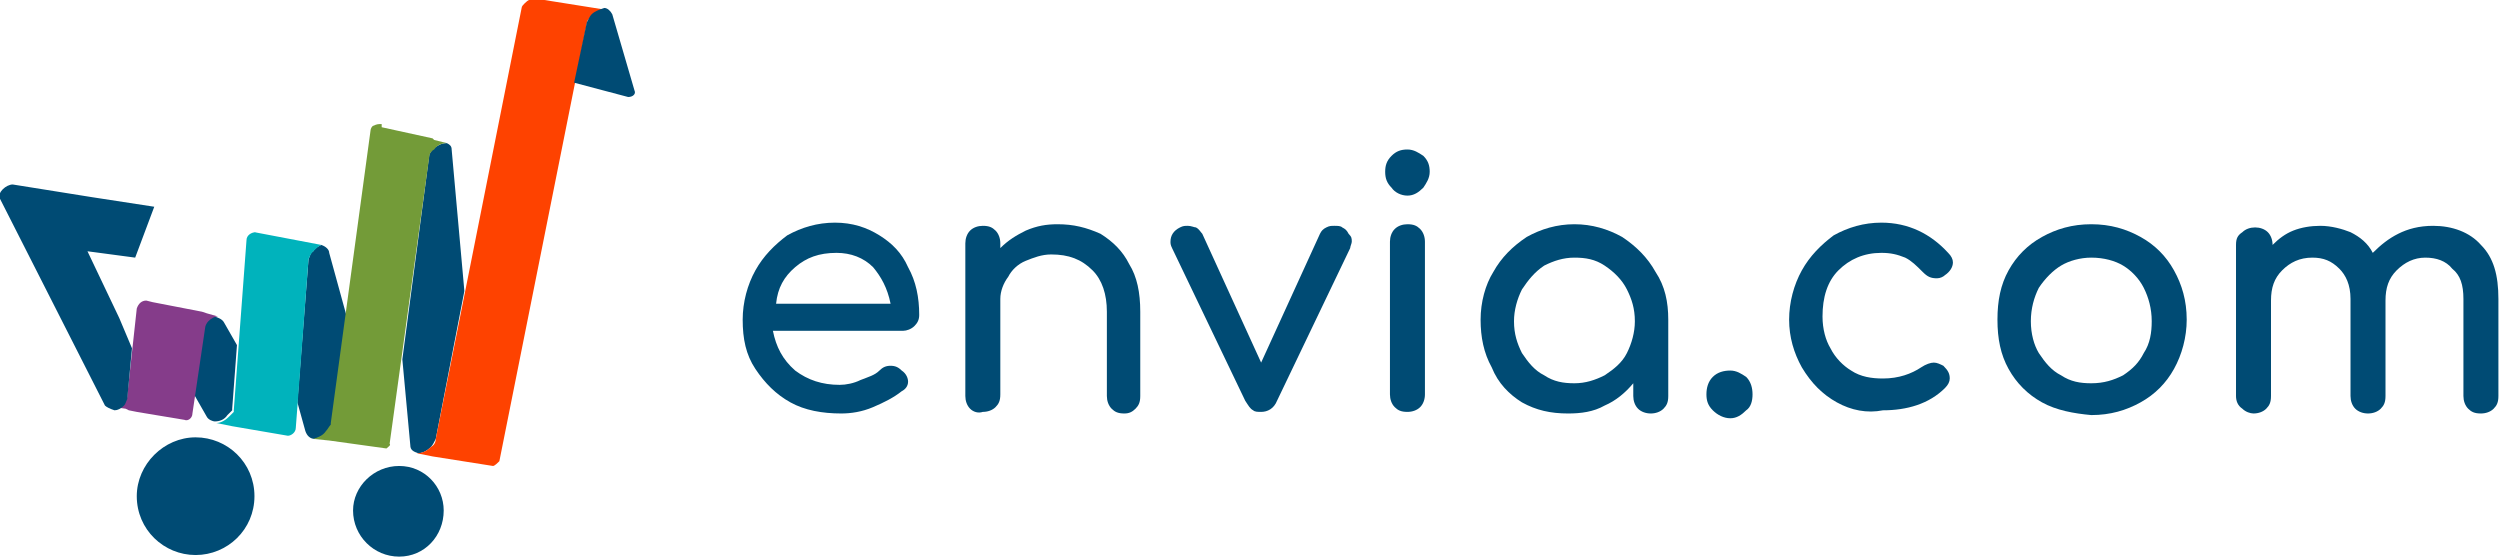 <?xml version="1.0" encoding="utf-8"?>
<!-- Generator: Adobe Illustrator 23.0.4, SVG Export Plug-In . SVG Version: 6.00 Build 0)  -->
<svg version="1.1" id="Capa_1" xmlns="http://www.w3.org/2000/svg" xmlns:xlink="http://www.w3.org/1999/xlink" x="0px" y="0px"
	 viewBox="0 0 157.2 35" style="enable-background:new 0 0 157.2 35;" xml:space="preserve">
<style type="text/css">
	.st0{fill-rule:evenodd;clip-rule:evenodd;fill:#004B74;}
	.st1{fill-rule:evenodd;clip-rule:evenodd;fill:#853C8A;}
	.st2{fill-rule:evenodd;clip-rule:evenodd;fill:#00B3BC;}
	.st3{fill-rule:evenodd;clip-rule:evenodd;fill:#739B38;}
	.st4{fill-rule:evenodd;clip-rule:evenodd;fill:#FE4200;}
	.st5{fill:#004B74;}
</style>
<g>
	<g>
		<path class="st0" d="M25.8,28l-0.5-5.4L27,9.7c0.1-0.2,0.2-0.3,0.3-0.4C27.6,9.1,27.8,9,28.1,9c0.2,0.1,0.3,0.2,0.3,0.4l0.8,8.9
			l-1.8,9.3l0,0c-0.1,0.2-0.2,0.4-0.3,0.5c-0.3,0.3-0.6,0.4-0.8,0.4C26,28.4,25.8,28.3,25.8,28z"/>
		<path class="st0" d="M19.2,27.1l-0.5-1.8l0.7-9c0.1-0.2,0.1-0.4,0.3-0.5c0.1-0.2,0.3-0.3,0.5-0.4c0.3,0.1,0.5,0.3,0.5,0.5l1.1,4
			l-0.9,6.7v0.1c-0.1,0.1-0.2,0.3-0.3,0.4c-0.2,0.3-0.5,0.4-0.8,0.5C19.5,27.6,19.3,27.4,19.2,27.1z"/>
		<path class="st0" d="M13,26.2l-0.8-1.4l0.5-4.2c0.1-0.1,0.1-0.3,0.2-0.4c0.2-0.2,0.4-0.3,0.6-0.3c0.3,0.1,0.5,0.2,0.6,0.4l0.8,1.4
			l-0.3,4v0.1c-0.1,0.1-0.2,0.2-0.3,0.3c-0.2,0.3-0.5,0.4-0.8,0.4C13.4,26.5,13.1,26.4,13,26.2z M12.7,20.5L12.7,20.5L12.7,20.5
			L12.7,20.5z"/>
		<path class="st0" d="M8.6,31.2c0-2,1.7-3.7,3.7-3.7s3.7,1.6,3.7,3.7c0,2.1-1.7,3.7-3.7,3.7S8.6,33.3,8.6,31.2z"/>
		<path class="st0" d="M22.2,32.1c0-1.5,1.3-2.8,2.9-2.8s2.8,1.3,2.8,2.8c0,1.6-1.2,2.9-2.8,2.9C23.5,35,22.2,33.7,22.2,32.1z"/>
		<path class="st1" d="M11.6,26.4l-3-0.5l-0.5-0.1l0,0l-0.2-0.1l0,0l-0.7-0.1c0.2,0,0.5-0.1,0.6-0.3C7.9,25.2,8,25.1,8,24.9l0,0
			l0.6-5.5c0.1-0.3,0.3-0.5,0.6-0.5L9.6,19l3.1,0.6l0,0l0.3,0.1l0,0l0.7,0.2c-0.2,0-0.4,0.1-0.6,0.3c-0.1,0.1-0.2,0.3-0.2,0.4
			L12.1,26C12.1,26.3,11.8,26.5,11.6,26.4z M12.7,20.5L12.7,20.5L12.7,20.5L12.7,20.5z"/>
		<path class="st2" d="M18.1,27.4L18.1,27.4l-3.5-0.6l0,0l-1-0.2c0.3,0,0.6-0.2,0.8-0.4c0.1-0.1,0.2-0.2,0.3-0.3v-0.1l0.8-10.7
			c0-0.3,0.3-0.5,0.6-0.5H16l4.2,0.8l0,0c-0.2,0.1-0.3,0.2-0.5,0.4s-0.2,0.3-0.3,0.5l-0.8,10.6C18.6,27.2,18.3,27.4,18.1,27.4z"/>
		<path class="st3" d="M24.3,28.2l-3.6-0.5l-1-0.1c0.3-0.1,0.6-0.2,0.8-0.5c0.1-0.1,0.2-0.3,0.3-0.4v-0.1l2.5-18.4
			c0-0.1,0.1-0.3,0.2-0.3c0.2-0.1,0.3-0.1,0.5-0.1C24,7.9,24,8,24,8l0,0l3.2,0.7l0.1,0.1L28.1,9c-0.3,0-0.6,0.1-0.8,0.4
			C27.1,9.5,27,9.7,27,9.8l-2.5,18.1C24.6,28,24.4,28.1,24.3,28.2L24.3,28.2z"/>
		<path class="st4" d="M31,29.3l-3.8-0.6l0,0l-1-0.2c0.3,0,0.6-0.1,0.9-0.4c0.2-0.1,0.3-0.3,0.3-0.5l0,0l5.4-27.1
			c0-0.1,0.1-0.2,0.2-0.3c0.2-0.2,0.4-0.3,0.6-0.3L38,0.6c-0.3,0.1-0.6,0.2-0.8,0.4s-0.3,0.3-0.3,0.5L31.4,29
			C31.3,29.1,31.1,29.3,31,29.3L31,29.3z"/>
		<path class="st0" d="M39.5,6.1l-3.4-0.9l0.8-3.8C37,1.2,37.1,1,37.2,0.9c0.2-0.2,0.5-0.3,0.8-0.4c0.2,0,0.4,0.2,0.5,0.4l1.4,4.8
			C40,5.9,39.8,6.1,39.5,6.1L39.5,6.1z"/>
		<path class="st0" d="M6.6,25.5L0,12.5c-0.2-0.4,0.4-0.9,0.8-0.9l5,0.8l0,0L9.7,13l-1.2,3.2L7,16l-1.5-0.2l2,4.2l0.8,1.9L8,25.1
			l0,0c-0.1,0.2-0.1,0.3-0.2,0.4c-0.2,0.2-0.4,0.3-0.6,0.3C6.9,25.7,6.7,25.6,6.6,25.5z"/>
	</g>
	<g>
		<g>
			<path class="st5" d="M49.7,25.3c-0.9-0.5-1.6-1.2-2.2-2.1c-0.6-0.9-0.8-1.9-0.8-3.1c0-1.1,0.3-2.2,0.8-3.1s1.2-1.6,2-2.2
				c0.9-0.5,1.9-0.8,3-0.8s2,0.3,2.8,0.8s1.4,1.1,1.8,2c0.5,0.9,0.7,1.9,0.7,3c0,0.3-0.1,0.5-0.3,0.7s-0.5,0.3-0.7,0.3h-8.2
				c0.2,1,0.6,1.8,1.4,2.5c0.8,0.6,1.7,0.9,2.8,0.9c0.4,0,0.9-0.1,1.3-0.3c0.5-0.2,0.9-0.3,1.2-0.6c0.2-0.2,0.4-0.3,0.7-0.3
				s0.5,0.1,0.7,0.3c0.3,0.2,0.4,0.5,0.4,0.7c0,0.3-0.2,0.5-0.4,0.6c-0.5,0.4-1.1,0.7-1.8,1s-1.4,0.4-2,0.4
				C51.7,26,50.6,25.8,49.7,25.3z M54.9,16.8c-0.6-0.6-1.4-0.9-2.3-0.9c-1.1,0-1.9,0.3-2.6,0.9s-1.1,1.3-1.2,2.3H56
				C55.8,18.1,55.4,17.4,54.9,16.8z"/>
			<path class="st5" d="M61,25.7c-0.2-0.2-0.3-0.5-0.3-0.8v-9.6c0-0.3,0.1-0.6,0.3-0.8s0.5-0.3,0.8-0.3c0.4,0,0.6,0.1,0.8,0.3
				s0.3,0.5,0.3,0.8v0.3c0.5-0.5,1-0.8,1.6-1.1c0.7-0.3,1.3-0.4,2-0.4c1,0,1.8,0.2,2.7,0.6c0.8,0.5,1.4,1.1,1.8,1.9
				c0.5,0.8,0.7,1.8,0.7,3v5.3c0,0.4-0.1,0.6-0.3,0.8C71.2,25.9,71,26,70.7,26c-0.4,0-0.6-0.1-0.8-0.3c-0.2-0.2-0.3-0.5-0.3-0.8
				v-5.3c0-1.1-0.3-2-0.9-2.6c-0.7-0.7-1.5-1-2.6-1c-0.6,0-1.1,0.2-1.6,0.4c-0.5,0.2-0.9,0.6-1.1,1c-0.3,0.4-0.5,0.9-0.5,1.4v6
				c0,0.4-0.1,0.6-0.3,0.8c-0.2,0.2-0.5,0.3-0.8,0.3C61.5,26,61.2,25.9,61,25.7z"/>
			<path class="st5" d="M78.8,25.8c-0.2-0.1-0.3-0.3-0.5-0.6l-4.6-9.6c-0.1-0.2-0.1-0.3-0.1-0.4c0-0.4,0.2-0.7,0.6-0.9
				c0.2-0.1,0.3-0.1,0.5-0.1s0.4,0.1,0.5,0.1c0.2,0.1,0.3,0.3,0.4,0.4l3.7,8.1l3.7-8.1c0.1-0.2,0.2-0.3,0.4-0.4
				c0.2-0.1,0.3-0.1,0.5-0.1s0.4,0,0.5,0.1c0.2,0.1,0.3,0.2,0.4,0.4C85,14.9,85,15,85,15.2c0,0.1-0.1,0.3-0.1,0.4l-4.6,9.6
				c-0.2,0.5-0.6,0.7-1,0.7C79.1,25.9,78.9,25.9,78.8,25.8z"/>
			<path class="st5" d="M87.7,25.6c-0.2-0.2-0.3-0.5-0.3-0.8v-9.6c0-0.3,0.1-0.6,0.3-0.8s0.5-0.3,0.8-0.3c0.4,0,0.6,0.1,0.8,0.3
				s0.3,0.5,0.3,0.8v9.6c0,0.3-0.1,0.6-0.3,0.8c-0.2,0.2-0.5,0.3-0.8,0.3C88.1,25.9,87.9,25.8,87.7,25.6z M87.5,11.8
				c-0.3-0.3-0.4-0.6-0.4-1s0.1-0.7,0.4-1s0.6-0.4,1-0.4s0.7,0.2,1,0.4c0.3,0.3,0.4,0.6,0.4,1s-0.2,0.7-0.4,1
				c-0.3,0.3-0.6,0.5-1,0.5S87.7,12.1,87.5,11.8z"/>
			<path class="st5" d="M95.7,25.3c-0.8-0.5-1.5-1.2-1.9-2.2c-0.5-0.9-0.7-1.9-0.7-3s0.3-2.2,0.8-3c0.5-0.9,1.2-1.6,2.1-2.2
				c0.9-0.5,1.9-0.8,3-0.8s2.1,0.3,3,0.8c0.9,0.6,1.6,1.3,2.1,2.2c0.6,0.9,0.8,1.9,0.8,3v4.8c0,0.4-0.1,0.6-0.3,0.8
				c-0.2,0.2-0.5,0.3-0.8,0.3s-0.6-0.1-0.8-0.3c-0.2-0.2-0.3-0.5-0.3-0.8v-0.8c-0.5,0.6-1.1,1.1-1.8,1.4c-0.7,0.4-1.5,0.5-2.3,0.5
				C97.5,26,96.6,25.8,95.7,25.3z M100.9,23.6c0.6-0.4,1.1-0.8,1.4-1.4s0.5-1.3,0.5-2c0-0.8-0.2-1.4-0.5-2s-0.8-1.1-1.4-1.5
				s-1.2-0.5-1.9-0.5s-1.3,0.2-1.9,0.5c-0.6,0.4-1,0.9-1.4,1.5c-0.3,0.6-0.5,1.3-0.5,2c0,0.8,0.2,1.4,0.5,2c0.4,0.6,0.8,1.1,1.4,1.4
				c0.6,0.4,1.2,0.5,1.9,0.5S100.3,23.9,100.9,23.6z"/>
			<path class="st5" d="M107.7,25.8c-0.3-0.3-0.4-0.6-0.4-1s0.1-0.8,0.4-1.1c0.3-0.3,0.7-0.4,1.1-0.4s0.7,0.2,1,0.4
				c0.3,0.3,0.4,0.7,0.4,1.1s-0.1,0.8-0.4,1c-0.3,0.3-0.6,0.5-1,0.5S108,26.1,107.7,25.8z"/>
			<path class="st5" d="M115.5,25.3c-0.9-0.5-1.6-1.2-2.2-2.2c-0.5-0.9-0.8-1.9-0.8-3s0.3-2.2,0.8-3.1s1.2-1.6,2-2.2
				c0.9-0.5,1.9-0.8,3-0.8c1.7,0,3.1,0.7,4.2,1.9c0.2,0.2,0.3,0.4,0.3,0.6c0,0.3-0.2,0.6-0.5,0.8c-0.1,0.1-0.3,0.2-0.5,0.2
				c-0.4,0-0.6-0.1-0.9-0.4c-0.4-0.4-0.7-0.7-1.1-0.9c-0.5-0.2-0.9-0.3-1.5-0.3c-1.1,0-2,0.4-2.7,1.1c-0.7,0.7-1,1.7-1,2.9
				c0,0.8,0.2,1.5,0.5,2c0.3,0.6,0.8,1.1,1.3,1.4c0.6,0.4,1.3,0.5,2,0.5c1,0,1.8-0.3,2.4-0.7c0.3-0.2,0.6-0.3,0.8-0.3
				c0.2,0,0.4,0.1,0.6,0.2c0.3,0.3,0.4,0.5,0.4,0.8c0,0.2-0.1,0.4-0.3,0.6c-1,1-2.4,1.4-3.9,1.4C117.4,26,116.4,25.8,115.5,25.3z"/>
			<path class="st5" d="M128.4,25.3c-0.9-0.5-1.6-1.2-2.1-2.1s-0.7-1.9-0.7-3.1s0.2-2.2,0.7-3.1s1.2-1.6,2.1-2.1
				c0.9-0.5,1.9-0.8,3.1-0.8s2.2,0.3,3.1,0.8c0.9,0.5,1.6,1.2,2.1,2.1s0.8,1.9,0.8,3.1c0,1.1-0.3,2.2-0.8,3.1s-1.2,1.6-2.1,2.1
				c-0.9,0.5-1.9,0.8-3.1,0.8C130.4,26,129.3,25.8,128.4,25.3z M133.5,23.6c0.6-0.4,1-0.8,1.3-1.4c0.4-0.6,0.5-1.3,0.5-2
				c0-0.8-0.2-1.5-0.5-2.1s-0.8-1.1-1.3-1.4s-1.2-0.5-2-0.5c-0.7,0-1.4,0.2-1.9,0.5s-1,0.8-1.4,1.4c-0.3,0.6-0.5,1.3-0.5,2.1
				c0,0.8,0.2,1.5,0.5,2c0.4,0.6,0.8,1.1,1.4,1.4c0.6,0.4,1.2,0.5,1.9,0.5C132.3,24.1,132.9,23.9,133.5,23.6z"/>
			<path class="st5" d="M141,25.7c-0.3-0.2-0.4-0.5-0.4-0.8v-9.5c0-0.4,0.1-0.6,0.4-0.8c0.2-0.2,0.5-0.3,0.8-0.3s0.6,0.1,0.8,0.3
				s0.3,0.5,0.3,0.8c0.4-0.4,0.8-0.7,1.3-0.9s1.1-0.3,1.7-0.3c0.7,0,1.4,0.2,1.9,0.4c0.6,0.3,1.1,0.7,1.4,1.3c0.5-0.5,1-0.9,1.6-1.2
				s1.3-0.5,2.2-0.5c1.2,0,2.3,0.4,3,1.2c0.8,0.8,1.1,1.9,1.1,3.4v6.1c0,0.4-0.1,0.6-0.3,0.8c-0.2,0.2-0.5,0.3-0.8,0.3
				c-0.4,0-0.6-0.1-0.8-0.3c-0.2-0.2-0.3-0.5-0.3-0.8v-6.1c0-0.9-0.2-1.5-0.7-1.9c-0.4-0.5-1-0.7-1.7-0.7s-1.3,0.3-1.8,0.8
				s-0.7,1.1-0.7,1.9v6c0,0.4-0.1,0.6-0.3,0.8c-0.2,0.2-0.5,0.3-0.8,0.3s-0.6-0.1-0.8-0.3c-0.2-0.2-0.3-0.5-0.3-0.8v-6.1
				c0-0.9-0.3-1.5-0.7-1.9c-0.5-0.5-1-0.7-1.7-0.7c-0.8,0-1.4,0.3-1.9,0.8s-0.7,1.1-0.7,1.9v6c0,0.4-0.1,0.6-0.3,0.8
				c-0.2,0.2-0.5,0.3-0.8,0.3C141.5,26,141.2,25.9,141,25.7z"/>
		</g>
	</g>
</g>
</svg>
